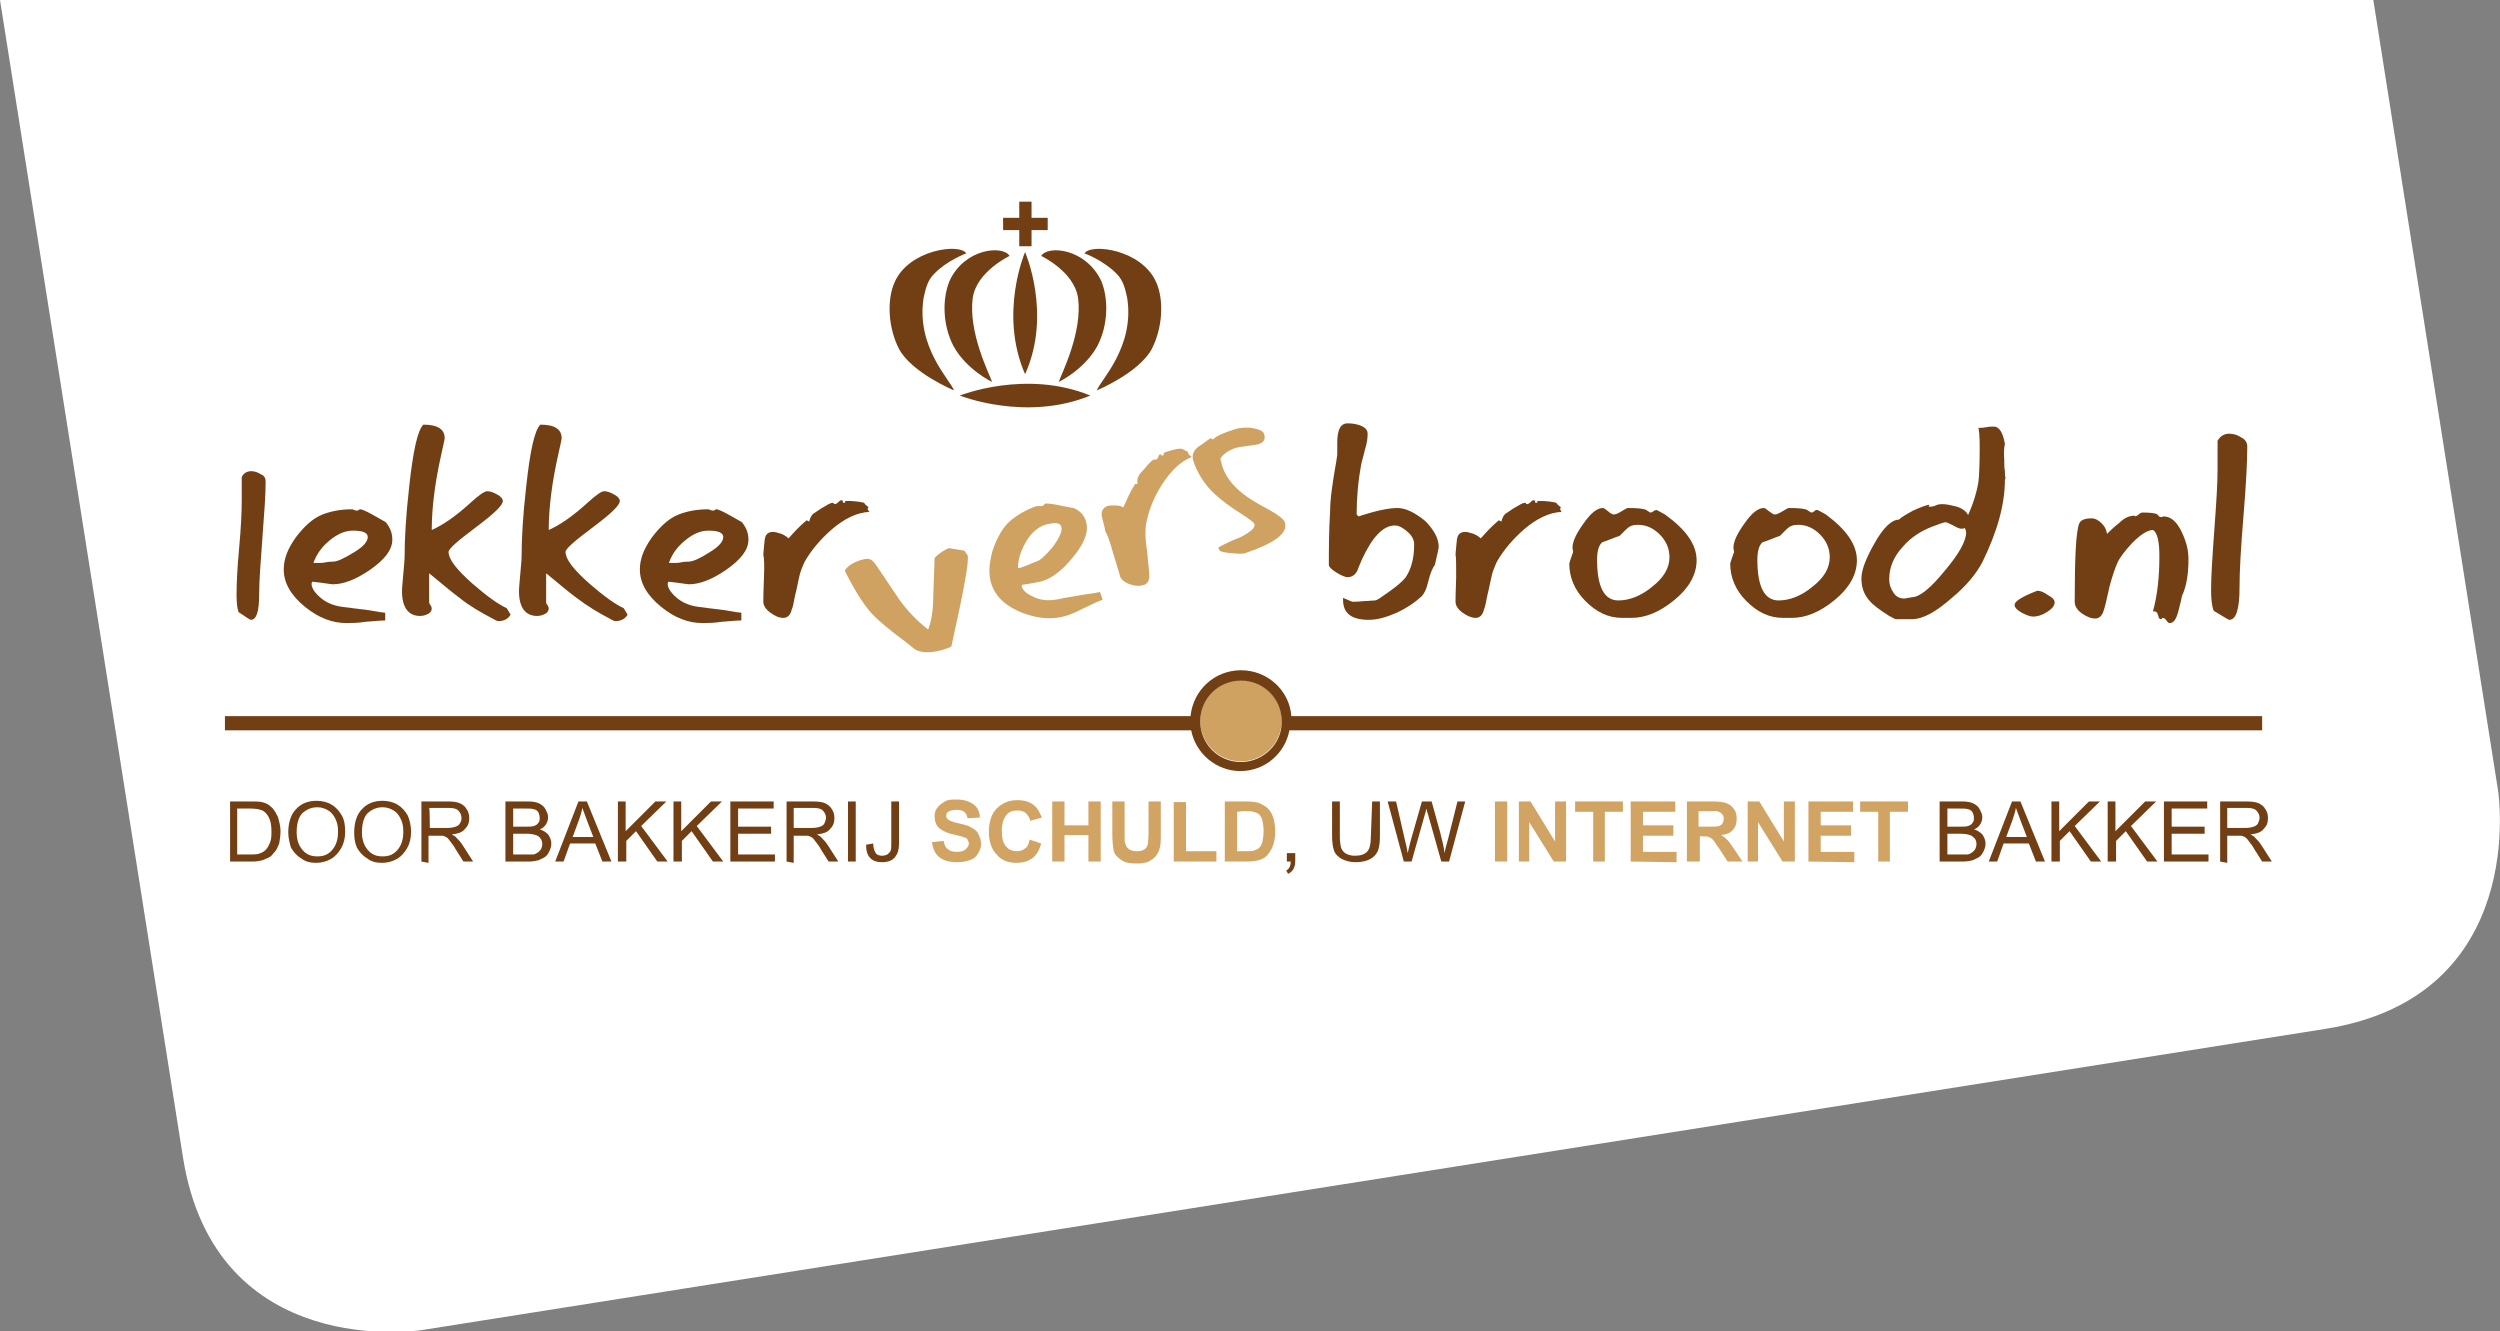 <?xml version="1.0" encoding="utf-8"?>
<!-- Generator: Adobe Illustrator 19.2.1, SVG Export Plug-In . SVG Version: 6.00 Build 0)  -->
<svg version="1.1" id="Laag_1" xmlns="http://www.w3.org/2000/svg" xmlns:xlink="http://www.w3.org/1999/xlink" x="0px" y="0px"
	 viewBox="0 0 386.8 206" style="enable-background:new 0 0 386.8 206;" xml:space="preserve">
<rect x="0" y="0" width="386.8" height="206" fill="#808080" stroke="none"/>
<style type="text/css">
	.st0{fill:#FFFFFF;}
	.st1{fill:#713F13;}
	.st2{fill:#CFA262;}
	.st3{fill:#D2A464;}
</style>
<path class="st0" d="M28.3,179c5,31.8,36.9,26.8,36.9,26.8l294.5-46.6c31.8-5,26.8-36.9,26.8-36.9L367.2,0H0L28.3,179z"/>
<g>
	<g>
		<path class="st1" d="M41.1,74.5c0,2-0.2,4.8-0.5,8.7s-0.5,6.8-0.5,8.7c0,2.7-0.4,4-1.3,4c-0.1,0-0.7-0.4-1.9-1.2
			c-0.2-0.6-0.3-1.5-0.3-2.6c0-1.7,0.1-4.1,0.4-7.3c0.3-3.3,0.4-5.7,0.4-7.3v-3.7c0.3-0.6,0.8-0.9,1.5-0.9c0.5,0,1,0.2,1.5,0.5
			C40.9,73.6,41.1,74,41.1,74.5z"/>
		<path class="st1" d="M60.7,83.5c0,1.6-1.2,3.1-3.5,4.7c-2.2,1.5-4.1,2.2-5.7,2.2c-0.3,0-1.3-0.2-3.2-0.4l0,0l-0.1,0.3
			c0,0.6,0.4,1.3,1.3,2.1s2,1.3,3.5,1.5c0.9,0.1,2.2,0.3,4,0.5c1.6,0.3,2.4,0.4,2.6,0.4V96c-0.7,0-1.7,0.1-3,0.2
			c-1.3,0.2-2.3,0.2-3,0.2c-2.2,0-4.3-0.8-6.4-2.5c-2.2-1.8-3.3-3.7-3.3-5.8c0-1.6,0.6-3.2,1.9-5c1.3-1.7,2.6-2.9,4.1-3.5
			c1.3-0.5,2.8-0.8,4.5-0.8c0.1,0,0.2,0,0.4,0.1c0.2,0.1,0.3,0.1,0.4,0.1c0.1,0,0.2,0,0.3-0.1s0.2-0.1,0.3-0.1
			c0.1,0,0.7,0.2,1.6,0.7c1.3,0.7,2.1,1.2,2.3,1.3C60.4,81.7,60.7,82.5,60.7,83.5z M56.9,83.1c0-0.7-0.8-1-2.3-1
			c-1.2,0-2.4,0.5-3.7,1.6c-1.2,1-2,2.2-2.4,3.4c0.3,0,0.5,0,0.8,0c0.3,0,0.7,0,1.1-0.1c0.5-0.1,0.9-0.1,1.1-0.1
			c0.7,0,1.7-0.5,3.2-1.4C56.2,84.6,56.9,83.8,56.9,83.1z"/>
		<path class="st1" d="M79,95.1c-0.4,0.7-1.1,1-1.9,1c-0.1,0-0.4-0.1-0.9-0.4c-1.7-0.9-3.5-1.9-5.1-3.2c-0.7-0.5-2.3-1.8-4.7-3.8
			v4.4c0,0.2,0,0.3,0.2,0.5c0.1,0.2,0.2,0.4,0.2,0.5c0,0.4-0.2,0.7-0.6,0.9s-0.8,0.3-1.2,0.3c-1.8,0-2.8-1.3-2.8-3.8
			c0-0.6,0.1-1.5,0.2-2.7s0.2-2.1,0.2-2.7c0-2.7,0.2-6.3,0.7-10.7c0.6-5.6,1.3-8.8,2.2-9.7c2.2,0,3.3,0.7,3.3,2.1
			c0,0.2-0.2,1-0.5,2.4c-1,4.4-1.5,8.4-1.5,11.8c1.8-0.8,3.8-2.2,6.1-4.3c1.3-1.2,2.1-1.7,2.5-1.7c0.4,0,1,0.2,1.5,0.5
			c0.6,0.3,0.9,0.7,0.9,1c0,0.7-1.4,2-4.2,4.1s-4.2,3.3-4.2,3.8c0,1.1,1.2,2.7,3.7,4.9c2.3,2,4,3.2,5.3,3.8L79,95.1z"/>
		<path class="st1" d="M97.1,95.1c-0.4,0.7-1.1,1-1.9,1c-0.1,0-0.4-0.1-0.9-0.4c-1.7-0.9-3.4-1.9-5.1-3.2c-0.7-0.5-2.3-1.8-4.7-3.8
			v4.4c0,0.2,0,0.3,0.2,0.5c0.1,0.2,0.2,0.4,0.2,0.5c0,0.4-0.2,0.7-0.6,0.9c-0.4,0.2-0.8,0.3-1.2,0.3c-1.8,0-2.8-1.3-2.8-3.8
			c0-0.6,0.1-1.5,0.2-2.7s0.2-2.1,0.2-2.7c0-2.7,0.2-6.3,0.7-10.7c0.6-5.6,1.3-8.8,2.2-9.7c2.2,0,3.3,0.7,3.3,2.1
			c0,0.2-0.2,1-0.5,2.4c-1,4.4-1.5,8.4-1.5,11.8c1.8-0.8,3.8-2.2,6.1-4.3c1.3-1.2,2.1-1.7,2.5-1.7c0.4,0,1,0.2,1.5,0.5
			c0.6,0.3,0.9,0.7,0.9,1c0,0.7-1.4,2-4.2,4.1c-2.8,2.1-4.2,3.3-4.2,3.8c0,1.1,1.2,2.7,3.7,4.9c2.3,2,4,3.2,5.3,3.8L97.1,95.1z"/>
		<path class="st1" d="M115.8,83.5c0,1.6-1.2,3.1-3.5,4.7c-2.2,1.5-4.1,2.2-5.7,2.2c-0.3,0-1.3-0.2-3.2-0.4l0,0l-0.1,0.3
			c0,0.6,0.4,1.3,1.3,2.1s2,1.3,3.5,1.5c0.9,0.1,2.2,0.3,4,0.5c1.6,0.3,2.4,0.4,2.6,0.4V96c-0.7,0-1.7,0.1-3,0.2
			c-1.3,0.2-2.3,0.2-3,0.2c-2.2,0-4.3-0.8-6.4-2.5c-2.2-1.8-3.3-3.7-3.3-5.8c0-1.6,0.6-3.2,1.9-5c1.3-1.7,2.6-2.9,4.1-3.5
			c1.3-0.5,2.8-0.8,4.5-0.8c0.1,0,0.2,0,0.4,0.1c0.2,0.1,0.3,0.1,0.4,0.1c0.1,0,0.2,0,0.3-0.1s0.2-0.1,0.3-0.1
			c0.1,0,0.7,0.2,1.6,0.7c1.3,0.7,2.1,1.2,2.3,1.3C115.5,81.7,115.8,82.5,115.8,83.5z M111.9,83.1c0-0.7-0.8-1-2.3-1
			c-1.2,0-2.4,0.5-3.7,1.6s-2,2.2-2.4,3.4c0.3,0,0.5,0,0.8,0c0.3,0,0.7,0,1.1-0.1c0.5-0.1,0.9-0.1,1.1-0.1c0.7,0,1.8-0.5,3.2-1.4
			C111.2,84.6,111.9,83.8,111.9,83.1z"/>
		<path class="st1" d="M134.5,79.2c-1.9,0.1-3.8,1-5.8,2.7c-1.7,1.5-3.1,3.1-4.2,5c-0.3,0.7-0.7,1.5-0.9,2.6
			c-0.3,1.5-0.5,2.3-0.6,2.7c-0.2,1-0.3,1.7-0.5,2.1c-0.2,0.9-0.7,1.3-1.3,1.3c-0.7,0-1.3-0.3-2-0.8c-0.7-0.5-1.1-1.1-1.1-1.7
			c0-0.2,0-1.4,0.1-3.8c0.1-1.9,0-3.1-0.1-3.5c0-0.3,0.1-1,0.2-2.2c0.1-0.9,0.5-1.3,1.3-1.3c0.3,0,0.7,0.1,1.3,0.3
			c0.5,0.2,0.9,0.5,1.1,0.7c0.8-0.9,1.7-1.9,2.8-2.8l0.4,0.2c0.1-0.5,0.3-0.9,0.6-1.2c0,0,0.5-0.3,1.2-0.8c1-0.6,1.5-0.9,1.8-0.9
			c0.1,0,0.2,0,0.2,0.1c0,0.1,0.1,0.1,0.2,0.1s0.3-0.1,0.5-0.3c0.2-0.2,0.3-0.3,0.5-0.3c0.1,0,0.2,0,0.2,0.2s0.1,0.2,0.2,0.2
			l0.2-0.1l-0.1-0.1l0.2-0.1c1.5,0,2.5,0.2,2.8,0.3c0.1,0.2,0.3,0.4,0.7,0.7C134.1,78.7,134.3,78.9,134.5,79.2z"/>
		<path class="st1" d="M222.6,84.6c0,0.2-0.2,1.1-0.6,2.8c-0.3,0.4-0.7,1.2-1,2.5s-0.7,2.1-1.2,2.5c-1,0.9-2.2,1.7-3.7,2.4
			c-1.6,0.7-3,1.1-4.3,1.1c-2.7,0-4-1-4-3.1v-0.3c0.9,0.4,1.4,0.6,1.5,0.6c0.4,0,0.9,0,1.7-0.1c0.7,0,1.3-0.1,1.7-0.1
			c0.2,0,0.4-0.1,0.7-0.3c2.1-1.4,3.5-2.5,4.1-3.3c0.8-1.2,1.3-2.8,1.3-5.1c0-0.6-0.3-1.3-1-1.9c-0.7-0.6-1.3-1-2-1
			c-1.8,0-3.5,1.8-5.1,5.3c-0.2,0.4-0.4,1-0.7,1.7c-0.3,0.6-0.8,1-1.5,1c-0.3,0-0.9-0.2-1.7-0.7c-0.8-0.5-1.2-0.9-1.2-1.2
			c0-2.3,0-5.1,0.2-8.4c0-1.9,0.4-4.5,1-7.9c0-0.3,0.1-0.5,0.1-0.8c0-0.2,0-0.5,0-0.9s0-0.7,0-0.9c0-2,0.5-3,1.6-3
			c0.7,0,1.3,0.1,1.9,0.3c0.8,0.3,1.2,0.7,1.2,1.3c0,0.7-0.1,1.5-0.4,2.4c-0.3,1.3-0.6,2.2-0.6,2.4c-0.5,2.7-0.7,5.3-0.7,7.7
			l0.3,0.3c2.7-0.9,4.7-1.3,6-1.3s2.7,0.7,4.3,2C221.8,81.9,222.6,83.3,222.6,84.6z"/>
		<path class="st1" d="M241.6,79.2c-1.9,0.1-3.8,1-5.8,2.7c-1.7,1.5-3.1,3.1-4.2,5c-0.3,0.7-0.7,1.5-0.9,2.6
			c-0.3,1.5-0.5,2.3-0.6,2.7c-0.2,1-0.3,1.7-0.5,2.1c-0.2,0.9-0.7,1.3-1.3,1.3s-1.3-0.3-2-0.8s-1.1-1.1-1.1-1.7c0-0.2,0-1.4,0.1-3.8
			c0-1.9,0-3.1-0.1-3.5c0-0.3,0.1-1,0.2-2.2c0.1-0.9,0.5-1.3,1.3-1.3c0.3,0,0.7,0.1,1.3,0.3c0.5,0.2,0.9,0.5,1.1,0.7
			c0.8-0.9,1.7-1.9,2.8-2.8l0.4,0.2c0.1-0.5,0.3-0.9,0.6-1.2c0,0,0.5-0.3,1.2-0.8c1-0.6,1.5-0.9,1.8-0.9c0.1,0,0.2,0,0.2,0.1
			c0,0.1,0.1,0.1,0.2,0.1c0.1,0,0.3-0.1,0.5-0.3c0.2-0.2,0.3-0.3,0.5-0.3c0.1,0,0.2,0,0.2,0.2s0.1,0.2,0.2,0.2l0.2-0.1l-0.1-0.1
			l0.2-0.1c1.5,0,2.5,0.2,2.8,0.3c0.1,0.2,0.3,0.4,0.7,0.7C241.3,78.7,241.4,78.9,241.6,79.2z"/>
		<path class="st1" d="M262.5,86.7c0,2.2-1.2,4.3-3.4,6.1c-2.3,1.9-4.5,2.8-6.7,2.8H251c-2.2,0-4-0.9-5.7-2.6
			c-1.7-1.7-2.5-3.7-2.5-5.8c0-0.1,0.2-0.7,0.6-1.8c-0.1-0.4-0.1-0.6-0.1-0.7c0-0.9,0.6-2.2,1.7-3.7c1.1-1.6,2.1-2.4,3-2.4
			c0.2,0,0.4,0.2,0.8,0.5c0.3,0.3,0.7,0.5,0.9,0.5c0.3,0,0.7-0.2,1.2-0.5c0.5-0.3,0.8-0.5,1-0.5c1.5,0,2.4,0.1,2.8,0.3l0.6,0.4
			c0.1,0,0.3,0,0.5-0.2c0.2-0.1,0.3-0.2,0.5-0.2c0.2,0.1,0.6,0.3,1.3,0.7C260.8,81.9,262.5,84.2,262.5,86.7z M258.3,86.2
			c0-1.3-0.5-2.5-1.5-3.5c-1-1-2.1-1.5-3.4-1.5c-0.8,0-1.3,0.2-1.8,0.7l-1,1c-0.9,0.3-1.8,0.7-2.7,1c-0.5,0.4-0.8,1.3-0.8,2.7
			c0,4.2,1.1,6.3,3.3,6.3c1.7,0,3.5-0.7,5.2-2.1C257.4,89.4,258.3,87.9,258.3,86.2z"/>
		<path class="st1" d="M287.3,86.7c0,2.2-1.2,4.3-3.4,6.1c-2.3,1.9-4.5,2.8-6.7,2.8h-1.3c-2.2,0-4-0.9-5.7-2.6s-2.5-3.7-2.5-5.8
			c0-0.1,0.2-0.7,0.6-1.8c-0.1-0.4-0.1-0.6-0.1-0.7c0-0.9,0.6-2.2,1.7-3.7c1.1-1.6,2.1-2.4,3-2.4c0.2,0,0.4,0.2,0.8,0.5
			s0.7,0.5,0.9,0.5c0.3,0,0.7-0.2,1.2-0.5c0.5-0.3,0.8-0.5,1-0.5c1.5,0,2.4,0.1,2.8,0.3l0.6,0.4c0.1,0,0.3,0,0.5-0.2
			s0.3-0.2,0.5-0.2c0.2,0.1,0.6,0.3,1.3,0.7C285.6,81.9,287.3,84.2,287.3,86.7z M283.1,86.2c0-1.3-0.5-2.5-1.5-3.5
			c-1-1-2.1-1.5-3.4-1.5c-0.8,0-1.3,0.2-1.8,0.7l-1,1c-0.9,0.3-1.7,0.7-2.7,1c-0.5,0.4-0.8,1.3-0.8,2.7c0,4.2,1.1,6.3,3.3,6.3
			c1.7,0,3.5-0.7,5.2-2.1C282.2,89.4,283.1,87.9,283.1,86.2z"/>
		<path class="st1" d="M310.2,74.2c0,3.9-1.2,8.1-3.5,12.8c-0.9,1.7-2.4,3.6-4.7,5.5c-2.5,2.2-4.5,3.3-6.2,3.3h-2.5
			c-0.1,0-0.4-0.2-1-0.5c-1.6-1-2.6-1.8-3-2.3c-0.9-1-1.3-2.1-1.3-3.5c0-1.3,0.7-3.1,2-5.4c1.4-2.5,2.7-3.7,3.8-3.7
			c0.4-0.4,1.1-0.8,2.2-1.4c1.1-0.5,1.9-0.8,2.4-0.9l0.1,0.1l-0.1,0.2l0.1,0c0.2,0,0.6,0,1-0.2s0.8-0.2,1-0.2c0.7,0,1.5,0.2,2.3,0.4
			c0.9,0.3,1.5,0.8,1.7,1.3c0.9-2,1.4-3.8,1.6-5.1c0.1-0.8,0.2-2.6,0.2-5.4c0-1.7-0.1-2.7-0.2-3c0.3,0,0.7,0,1.2-0.1
			c0.5-0.1,0.9-0.1,1.2-0.1c0.8,0,1.4,0.9,1.7,2.7c-0.1,0.3-0.2,1.2-0.1,2.5c0,0.7,0,1.2,0.1,1.7c0,0.5,0,0.8,0.1,1
			C310.2,74.3,310.2,74.3,310.2,74.2z M304.2,82.4c0-0.1,0-0.3-0.2-0.7c-0.2,0.1-0.4,0.1-0.6,0.1c-0.2,0-0.7-0.2-1.2-0.5
			c-0.6-0.3-1-0.5-1.2-0.5c-0.2,0-0.8,0.2-2.1,0.7c-1.8,0.7-3.3,1.7-4.5,3.1c-1.4,1.5-2.1,3.2-2.1,5c0,0.8,0.2,1.4,0.6,2
			c0.4,0.7,1,1,1.7,1c0.1,0,0.3,0,0.6-0.1c0.3,0,0.5-0.1,0.6-0.1c1.2,0,2.9-1.4,5.1-4.1C303.1,85.7,304.2,83.7,304.2,82.4z"/>
		<path class="st1" d="M317.9,93.2c0,0.5-0.4,1-1.2,1.5c-0.8,0.5-1.5,0.7-2.1,0.7c-0.5,0-1-0.2-1.8-0.6c-0.7-0.4-1.1-0.8-1.1-1.2
			c0-0.6,1.2-1.3,3.5-2.2c0.5,0,1,0.2,1.7,0.7C317.5,92.4,317.9,92.8,317.9,93.2z"/>
		<path class="st1" d="M338.6,86.5c0,2.3-0.3,4.2-1,5.7c-0.1,0.5-0.3,1.4-0.6,2.5c-0.3,1.1-0.7,1.7-1.3,1.7c-0.2,0-0.3-0.1-0.5-0.4
			c-0.2-0.2-0.3-0.4-0.5-0.4c-0.1,0-0.2,0-0.2,0.1c0,0-0.1,0.1-0.2,0.1c-0.2,0-0.3-0.2-0.4-0.6c-0.1-0.4-0.3-0.6-0.5-0.6
			c-0.1,0-0.2,0-0.3,0c0.7-2.5,1-5.4,1-8.5c0-2.3-0.3-3.7-1-4.1c-0.8,0-1.9,0.7-3.2,2c-1.1,1.2-1.9,2.2-2.3,3.1
			c-0.4,0.9-0.8,2.1-1.2,3.6c-0.5,2.3-0.8,3.5-0.9,3.7c-0.2,0.8-0.7,1.3-1.3,1.3c-0.7,0-1.4-0.3-2.1-0.8c-0.7-0.5-1.1-1.1-1.1-1.8
			c0-6.9,0.2-10.9,0.7-12.1c0.2-0.5,0.8-0.8,1.9-0.8c0.6,0,1.1,0.3,1.6,0.8c0.5,0.5,0.7,1,0.8,1.6c0.4-0.4,1-1,1.9-1.7
			c0.8-0.8,1.6-1.1,2.2-1.1l0.2,0v0l0.1,0.1c0.1,0,0.3-0.2,0.5-0.3c0.2-0.2,0.4-0.3,0.6-0.3c1.2,0,2,0.1,2.3,0.3
			c0.2,0.3,0.4,0.4,0.5,0.4c0.1,0,0.2,0,0.2,0h0l0.2-0.1c1.2,0,2.1,0.8,2.9,2.5C338.3,83.9,338.6,85.2,338.6,86.5z"/>
		<path class="st1" d="M347.7,69.1c0,2.4-0.2,6-0.6,10.9c-0.4,4.8-0.6,8.4-0.6,10.9c0,3.3-0.5,5-1.6,5c-0.1,0-0.9-0.5-2.4-1.4
			c-0.3-0.8-0.4-1.8-0.4-3.3c0-2,0.2-5.1,0.5-9.2c0.3-4.1,0.5-7.1,0.5-9.2v-4.6c0.4-0.7,1-1.1,1.8-1.1c0.7,0,1.3,0.2,1.9,0.6
			C347.4,68,347.7,68.5,347.7,69.1z"/>
	</g>
	<circle class="st2" cx="192" cy="111.5" r="6.3"/>
	<g>
		<path class="st1" d="M35.6,133.3V124h3.2c0.7,0,1.3,0,1.7,0.1c0.5,0.1,1,0.3,1.4,0.7c0.5,0.4,0.8,1,1.1,1.6
			c0.2,0.7,0.4,1.4,0.4,2.2c0,0.7-0.1,1.3-0.2,1.9c-0.2,0.5-0.4,1-0.7,1.3c-0.3,0.3-0.5,0.7-0.8,0.8c-0.3,0.2-0.7,0.3-1.1,0.5
			c-0.4,0.1-0.9,0.2-1.5,0.2L35.6,133.3L35.6,133.3z M36.8,132.2h2c0.6,0,1.1,0,1.5-0.2c0.3-0.1,0.6-0.3,0.8-0.5
			c0.3-0.3,0.5-0.7,0.7-1.2c0.2-0.5,0.2-1.1,0.2-1.8c0-1-0.2-1.7-0.5-2.2c-0.3-0.5-0.7-0.9-1.2-1c-0.3-0.1-0.8-0.2-1.6-0.2h-2V132.2
			z"/>
		<path class="st1" d="M44.6,128.8c0-1.5,0.4-2.8,1.2-3.6c0.8-0.9,1.9-1.3,3.2-1.3c0.8,0,1.7,0.2,2.3,0.6c0.7,0.4,1.2,1,1.6,1.7
			s0.5,1.6,0.5,2.5c0,1-0.2,1.8-0.6,2.5s-0.9,1.3-1.6,1.7s-1.5,0.6-2.3,0.6c-0.9,0-1.7-0.2-2.3-0.7c-0.7-0.4-1.2-1-1.6-1.7
			C44.8,130.4,44.6,129.6,44.6,128.8z M45.9,128.8c0,1.1,0.3,2,0.9,2.7c0.6,0.7,1.3,1,2.3,1s1.7-0.3,2.3-1s0.9-1.6,0.9-2.8
			c0-0.8-0.1-1.4-0.4-2c-0.3-0.6-0.6-1-1.1-1.3c-0.5-0.3-1-0.5-1.7-0.5c-0.9,0-1.6,0.3-2.3,0.9C46.2,126.4,45.9,127.4,45.9,128.8z"
			/>
		<path class="st1" d="M54.8,128.8c0-1.5,0.4-2.8,1.2-3.6c0.8-0.9,1.9-1.3,3.2-1.3c0.8,0,1.7,0.2,2.3,0.6c0.7,0.4,1.2,1,1.6,1.7
			c0.3,0.7,0.5,1.6,0.5,2.5c0,1-0.2,1.8-0.6,2.5s-0.9,1.3-1.6,1.7c-0.7,0.4-1.5,0.6-2.3,0.6c-0.9,0-1.7-0.2-2.3-0.7
			c-0.7-0.4-1.2-1-1.6-1.7C54.9,130.4,54.8,129.6,54.8,128.8z M56,128.8c0,1.1,0.3,2,0.9,2.7c0.6,0.7,1.3,1,2.3,1s1.7-0.3,2.3-1
			s0.9-1.6,0.9-2.8c0-0.8-0.1-1.4-0.4-2c-0.3-0.6-0.6-1-1.1-1.3c-0.5-0.3-1-0.5-1.7-0.5c-0.9,0-1.6,0.3-2.3,0.9
			C56.3,126.4,56,127.4,56,128.8z"/>
		<path class="st1" d="M65.2,133.3V124h4.1c0.8,0,1.5,0.1,1.9,0.3c0.4,0.2,0.8,0.5,1,0.9c0.3,0.4,0.4,0.9,0.4,1.4
			c0,0.7-0.2,1.2-0.7,1.7c-0.4,0.5-1.1,0.7-2,0.8c0.3,0.2,0.6,0.3,0.7,0.5c0.3,0.3,0.7,0.7,1,1.2l1.6,2.5h-1.5l-1.2-1.9
			c-0.3-0.6-0.7-1-0.9-1.3c-0.2-0.3-0.4-0.5-0.6-0.6c-0.2-0.1-0.4-0.2-0.6-0.2c-0.2,0-0.4,0-0.7,0h-1.4v4.2L65.2,133.3L65.2,133.3z
			 M66.5,128.1h2.7c0.6,0,1-0.1,1.3-0.2c0.3-0.1,0.6-0.3,0.7-0.6c0.2-0.3,0.2-0.5,0.2-0.8c0-0.4-0.2-0.8-0.5-1.1s-0.8-0.4-1.5-0.4
			h-3C66.5,125,66.5,128.1,66.5,128.1z"/>
		<path class="st1" d="M78.2,133.3V124h3.5c0.7,0,1.3,0.1,1.7,0.3c0.4,0.2,0.8,0.5,1,0.9c0.2,0.4,0.4,0.8,0.4,1.2
			c0,0.4-0.1,0.8-0.3,1.1c-0.2,0.3-0.5,0.7-1,0.8c0.6,0.2,1,0.5,1.3,0.8c0.3,0.4,0.5,0.9,0.5,1.4c0,0.4-0.1,0.8-0.3,1.2
			c-0.2,0.4-0.4,0.7-0.7,0.9c-0.3,0.2-0.6,0.3-1,0.5c-0.4,0.1-0.9,0.2-1.5,0.2L78.2,133.3L78.2,133.3z M79.4,127.9h2
			c0.5,0,0.9,0,1.2-0.1c0.3-0.1,0.5-0.2,0.7-0.5c0.2-0.2,0.2-0.5,0.2-0.8c0-0.3-0.1-0.6-0.2-0.8s-0.3-0.4-0.7-0.5
			c-0.3-0.1-0.7-0.1-1.4-0.1h-1.8V127.9z M79.4,132.2h2.3c0.4,0,0.7,0,0.8,0c0.3,0,0.5-0.2,0.7-0.3c0.2-0.1,0.3-0.3,0.5-0.5
			c0.1-0.2,0.2-0.5,0.2-0.8c0-0.3-0.1-0.7-0.3-0.9c-0.2-0.3-0.4-0.4-0.7-0.5c-0.3-0.1-0.8-0.2-1.3-0.2h-2.2V132.2z"/>
		<path class="st1" d="M85.9,133.3l3.6-9.3h1.3l3.8,9.3h-1.4l-1.1-2.8h-3.9l-1,2.8H85.9z M88.6,129.5h3.2l-1-2.6
			c-0.3-0.8-0.5-1.4-0.7-1.9c-0.1,0.6-0.3,1.2-0.5,1.8L88.6,129.5z"/>
		<path class="st1" d="M95.6,133.3V124h1.2v4.6l4.6-4.6h1.7l-3.9,3.8l4.1,5.5h-1.6l-3.3-4.7l-1.5,1.5v3.2H95.6z"/>
		<path class="st1" d="M104.2,133.3V124h1.2v4.6l4.6-4.6h1.7l-3.9,3.8l4.1,5.5h-1.6l-3.3-4.7l-1.5,1.5v3.2H104.2z"/>
		<path class="st1" d="M113,133.3V124h6.7v1.1h-5.5v2.8h5.1v1.1h-5.1v3.2h5.7v1.1H113z"/>
		<path class="st1" d="M121.7,133.3V124h4.1c0.8,0,1.5,0.1,1.9,0.3c0.4,0.2,0.8,0.5,1,0.9c0.3,0.4,0.4,0.9,0.4,1.4
			c0,0.7-0.2,1.2-0.7,1.7c-0.4,0.5-1.1,0.7-2,0.8c0.3,0.2,0.6,0.3,0.7,0.5c0.3,0.3,0.7,0.7,1,1.2l1.6,2.5h-1.5l-1.2-1.9
			c-0.3-0.6-0.7-1-0.9-1.3c-0.2-0.3-0.4-0.5-0.6-0.6c-0.2-0.1-0.4-0.2-0.6-0.2c-0.2,0-0.4,0-0.7,0h-1.4v4.2L121.7,133.3L121.7,133.3
			z M122.9,128.1h2.7c0.6,0,1-0.1,1.3-0.2c0.3-0.1,0.6-0.3,0.7-0.6s0.2-0.5,0.2-0.8c0-0.4-0.2-0.8-0.5-1.1c-0.3-0.3-0.8-0.4-1.5-0.4
			h-3V128.1z"/>
		<path class="st1" d="M131.2,133.3V124h1.2v9.3H131.2z"/>
		<path class="st1" d="M134,130.7l1.1-0.2c0,0.7,0.2,1.2,0.4,1.5c0.2,0.3,0.6,0.4,1,0.4c0.3,0,0.6-0.1,0.8-0.2
			c0.2-0.2,0.4-0.3,0.5-0.6c0.1-0.2,0.1-0.6,0.1-1.2V124h1.2v6.3c0,0.8-0.1,1.4-0.3,1.8c-0.2,0.4-0.5,0.8-0.9,1
			c-0.4,0.2-0.9,0.3-1.4,0.3c-0.8,0-1.5-0.2-1.9-0.7C134.2,132.3,134,131.6,134,130.7z"/>
		<path class="st3" d="M144.2,130.3l1.8-0.2c0.1,0.6,0.3,1.1,0.7,1.3c0.3,0.3,0.8,0.4,1.3,0.4c0.6,0,1.1-0.1,1.4-0.4
			c0.3-0.3,0.5-0.5,0.5-0.9c0-0.2-0.1-0.4-0.2-0.6c-0.1-0.2-0.3-0.3-0.7-0.4c-0.2-0.1-0.7-0.2-1.5-0.4c-1-0.2-1.7-0.6-2.1-0.9
			c-0.6-0.5-0.8-1.2-0.8-1.9c0-0.5,0.1-0.9,0.4-1.3c0.3-0.4,0.7-0.7,1.2-1s1.1-0.3,1.8-0.3c1.2,0,2,0.3,2.7,0.8
			c0.6,0.5,0.9,1.2,0.9,2l-1.9,0.1c-0.1-0.5-0.3-0.8-0.5-1c-0.3-0.2-0.7-0.3-1.2-0.3s-1,0.1-1.3,0.3c-0.2,0.2-0.3,0.3-0.3,0.6
			s0.1,0.4,0.3,0.6c0.2,0.2,0.8,0.4,1.7,0.6c0.9,0.2,1.6,0.4,2,0.7c0.4,0.2,0.8,0.5,1,1c0.2,0.4,0.4,0.9,0.4,1.5
			c0,0.5-0.2,1-0.5,1.5c-0.3,0.5-0.7,0.8-1.3,1s-1.2,0.3-2,0.3c-1.2,0-2.1-0.3-2.7-0.8C144.7,132.1,144.3,131.3,144.2,130.3z"/>
		<path class="st3" d="M159.3,129.9l1.8,0.6c-0.3,1-0.7,1.8-1.4,2.3c-0.7,0.5-1.5,0.7-2.5,0.7c-1.2,0-2.3-0.4-3-1.3
			c-0.8-0.8-1.2-2-1.2-3.5c0-1.5,0.4-2.8,1.2-3.6s1.8-1.3,3.2-1.3c1.2,0,2.1,0.3,2.8,1c0.4,0.4,0.7,1,1,1.7l-1.8,0.5
			c-0.1-0.5-0.3-0.8-0.7-1.2c-0.3-0.3-0.8-0.4-1.3-0.4c-0.7,0-1.3,0.2-1.7,0.7c-0.4,0.5-0.7,1.3-0.7,2.4c0,1.2,0.2,2,0.7,2.5
			c0.4,0.5,1,0.7,1.7,0.7c0.5,0,0.9-0.2,1.3-0.5C158.9,131.1,159.2,130.6,159.3,129.9z"/>
		<path class="st3" d="M162.8,133.3V124h1.9v3.7h3.7V124h1.9v9.3h-1.9v-4.1h-3.7v4.1H162.8z"/>
		<path class="st3" d="M172.1,124h1.9v5c0,0.8,0,1.3,0.1,1.5c0.1,0.4,0.3,0.7,0.6,0.9s0.7,0.3,1.2,0.3c0.5,0,0.9-0.1,1.2-0.3
			s0.4-0.5,0.5-0.8c0-0.3,0.1-0.8,0.1-1.6V124h1.9v4.9c0,1.1,0,1.9-0.2,2.4c-0.1,0.5-0.3,0.8-0.6,1.2c-0.3,0.3-0.7,0.6-1.1,0.8
			c-0.5,0.2-1,0.3-1.8,0.3c-0.9,0-1.6-0.1-2-0.3s-0.8-0.5-1.1-0.8c-0.3-0.3-0.5-0.7-0.5-1c-0.1-0.5-0.2-1.3-0.2-2.3L172.1,124
			L172.1,124z"/>
		<path class="st3" d="M181.6,133.3v-9.2h1.9v7.6h4.7v1.6H181.6z"/>
		<path class="st3" d="M189.5,124h3.4c0.8,0,1.4,0.1,1.8,0.2c0.5,0.2,1,0.5,1.4,0.8c0.4,0.4,0.7,0.9,0.9,1.5
			c0.2,0.6,0.3,1.3,0.3,2.2c0,0.8-0.1,1.4-0.3,2c-0.2,0.7-0.6,1.2-1,1.7c-0.3,0.3-0.8,0.6-1.3,0.7c-0.4,0.1-1,0.2-1.7,0.2h-3.5
			L189.5,124L189.5,124z M191.4,125.6v6.1h1.4c0.5,0,0.9,0,1.2-0.1c0.3-0.1,0.6-0.2,0.8-0.4s0.4-0.5,0.5-0.9c0.1-0.4,0.2-1,0.2-1.7
			c0-0.7-0.1-1.3-0.2-1.7c-0.1-0.4-0.3-0.7-0.5-0.9c-0.2-0.2-0.5-0.3-0.9-0.4c-0.3-0.1-0.8-0.1-1.5-0.1L191.4,125.6L191.4,125.6z"/>
		<path class="st1" d="M199.1,133.3V132h1.3v1.3c0,0.5-0.1,0.8-0.3,1.2c-0.2,0.3-0.4,0.5-0.8,0.7l-0.3-0.5c0.2-0.1,0.4-0.3,0.5-0.5
			c0.1-0.2,0.2-0.5,0.2-0.9H199.1z"/>
		<path class="st1" d="M212.3,124h1.2v5.4c0,0.9-0.1,1.7-0.3,2.2c-0.2,0.5-0.6,1-1.2,1.3c-0.5,0.3-1.3,0.5-2.2,0.5
			c-0.9,0-1.6-0.2-2.2-0.5c-0.5-0.3-1-0.7-1.2-1.3c-0.2-0.6-0.3-1.3-0.3-2.3V124h1.2v5.4c0,0.8,0.1,1.4,0.2,1.8
			c0.2,0.4,0.4,0.7,0.8,0.9c0.4,0.2,0.8,0.3,1.3,0.3c0.9,0,1.5-0.2,1.9-0.6c0.4-0.4,0.6-1.2,0.6-2.4L212.3,124L212.3,124z"/>
		<path class="st1" d="M217.2,133.3l-2.5-9.3h1.3l1.4,6.1c0.2,0.7,0.3,1.3,0.4,1.9c0.2-1,0.4-1.6,0.4-1.7l1.8-6.3h1.5l1.3,4.7
			c0.3,1.2,0.6,2.3,0.7,3.3c0.1-0.6,0.3-1.3,0.5-2l1.5-6h1.2l-2.5,9.3H223l-2-7.1c-0.2-0.6-0.3-1-0.3-1.1c-0.1,0.4-0.2,0.8-0.3,1.1
			l-2,7.1L217.2,133.3L217.2,133.3z"/>
		<path class="st3" d="M231.3,133.3V124h1.9v9.3H231.3z"/>
		<path class="st3" d="M235,133.3V124h1.8l3.8,6.2V124h1.7v9.3h-1.9l-3.8-6.1v6.1H235z"/>
		<path class="st3" d="M246.5,133.3v-7.7h-2.8V124h7.4v1.6h-2.8v7.7H246.5z"/>
		<path class="st3" d="M252.3,133.3V124h6.9v1.6h-5v2.1h4.7v1.6h-4.7v2.5h5.2v1.6L252.3,133.3L252.3,133.3z"/>
		<path class="st3" d="M261,133.3V124h4c1,0,1.7,0.1,2.2,0.3c0.5,0.2,0.8,0.5,1.1,0.9c0.3,0.4,0.4,0.9,0.4,1.5
			c0,0.7-0.2,1.3-0.6,1.7c-0.4,0.5-1,0.7-1.8,0.8c0.4,0.2,0.7,0.5,1,0.8c0.3,0.3,0.6,0.8,1.1,1.5l1.2,1.8h-2.3l-1.3-2
			c-0.5-0.7-0.8-1.2-1-1.4c-0.2-0.2-0.4-0.3-0.6-0.4c-0.2-0.1-0.5-0.1-1-0.1h-0.4v3.9L261,133.3L261,133.3z M262.9,127.9h1.4
			c0.9,0,1.5,0,1.7-0.1c0.2-0.1,0.4-0.2,0.5-0.4c0.1-0.2,0.2-0.4,0.2-0.7c0-0.3-0.1-0.6-0.3-0.8c-0.2-0.2-0.4-0.3-0.7-0.4
			c-0.2,0-0.6,0-1.4,0h-1.5V127.9L262.9,127.9z"/>
		<path class="st3" d="M270.4,133.3V124h1.8l3.8,6.2V124h1.7v9.3h-1.9l-3.8-6.1v6.1H270.4z"/>
		<path class="st3" d="M279.8,133.3V124h6.9v1.6h-5v2.1h4.7v1.6h-4.7v2.5h5.2v1.6L279.8,133.3L279.8,133.3z"/>
		<path class="st3" d="M290.6,133.3v-7.7h-2.8V124h7.4v1.6h-2.8v7.7H290.6z"/>
		<path class="st1" d="M300.1,133.3V124h3.5c0.7,0,1.3,0.1,1.7,0.3c0.4,0.2,0.8,0.5,1,0.9c0.2,0.4,0.4,0.8,0.4,1.2
			c0,0.4-0.1,0.8-0.3,1.1c-0.2,0.3-0.5,0.7-1,0.8c0.6,0.2,1,0.5,1.3,0.8c0.3,0.4,0.5,0.9,0.5,1.4c0,0.4-0.1,0.8-0.3,1.2
			c-0.2,0.4-0.4,0.7-0.7,0.9c-0.3,0.2-0.6,0.3-1,0.5c-0.4,0.1-0.9,0.2-1.5,0.2L300.1,133.3L300.1,133.3z M301.3,127.9h2
			c0.5,0,0.9,0,1.2-0.1c0.3-0.1,0.5-0.2,0.7-0.5c0.2-0.2,0.2-0.5,0.2-0.8c0-0.3-0.1-0.6-0.2-0.8s-0.3-0.4-0.7-0.5
			c-0.3-0.1-0.7-0.1-1.4-0.1h-1.8L301.3,127.9L301.3,127.9z M301.3,132.2h2.3c0.4,0,0.7,0,0.8,0c0.3,0,0.5-0.2,0.7-0.3
			c0.2-0.1,0.3-0.3,0.5-0.5c0.1-0.2,0.2-0.5,0.2-0.8c0-0.3-0.1-0.7-0.3-0.9s-0.4-0.4-0.7-0.5s-0.8-0.2-1.3-0.2h-2.2L301.3,132.2
			L301.3,132.2z"/>
		<path class="st1" d="M307.7,133.3l3.6-9.3h1.3l3.8,9.3H315l-1.1-2.8h-3.9l-1,2.8H307.7z M310.4,129.5h3.2l-1-2.6
			c-0.3-0.8-0.5-1.4-0.7-1.9c-0.1,0.6-0.3,1.2-0.5,1.8L310.4,129.5z"/>
		<path class="st1" d="M317.4,133.3V124h1.2v4.6l4.6-4.6h1.7l-3.9,3.8l4.1,5.5h-1.6l-3.3-4.7l-1.5,1.5v3.2H317.4z"/>
		<path class="st1" d="M326.1,133.3V124h1.2v4.6l4.6-4.6h1.7l-3.9,3.8l4.1,5.5h-1.6l-3.3-4.7l-1.5,1.5v3.2H326.1z"/>
		<path class="st1" d="M334.8,133.3V124h6.7v1.1h-5.5v2.8h5.1v1.1h-5.1v3.2h5.7v1.1H334.8z"/>
		<path class="st1" d="M343.5,133.3V124h4.1c0.8,0,1.5,0.1,1.9,0.3c0.4,0.2,0.8,0.5,1,0.9c0.3,0.4,0.4,0.9,0.4,1.4
			c0,0.7-0.2,1.2-0.7,1.7c-0.4,0.5-1.1,0.7-2,0.8c0.3,0.2,0.6,0.3,0.7,0.5c0.3,0.3,0.7,0.7,1,1.2l1.6,2.5h-1.5l-1.2-1.9
			c-0.3-0.6-0.7-1-0.9-1.3c-0.2-0.3-0.4-0.5-0.6-0.6c-0.2-0.1-0.4-0.2-0.6-0.2c-0.2,0-0.4,0-0.7,0h-1.4v4.2L343.5,133.3L343.5,133.3
			z M344.7,128.1h2.7c0.6,0,1-0.1,1.3-0.2c0.3-0.1,0.6-0.3,0.7-0.6s0.2-0.5,0.2-0.8c0-0.4-0.2-0.8-0.5-1.1c-0.3-0.3-0.8-0.4-1.5-0.4
			h-3V128.1z"/>
	</g>
	<g>
		<path class="st1" d="M156.2,39.6c0,0-5.1,2.4-5.7,6.5c-0.7,5.3,2.5,11.6,3,13c0,0-4-1.9-6-5.6c-1.7-3.3-1.7-7.3-0.6-10
			C149.2,38.4,155.2,37.9,156.2,39.6z"/>
		<path class="st1" d="M149.5,39.2c0,0-3,1.1-5,3.2c-1,1-1.3,2.3-1.6,3.7c-1.2,7.6,4.2,12.8,4.7,14.3c0,0-6.5-2.7-8.5-6.4
			c-1.7-3.3-1.9-7.6-0.7-10.3C140.6,38.6,148.5,37.6,149.5,39.2z"/>
		<path class="st1" d="M168.7,61.2c-10,4.1-20.2,0-20.2,0S158.7,57.1,168.7,61.2z"/>
		<path class="st1" d="M158.6,57.9c-4.1-9.4,0-18.9,0-18.9S162.8,48.6,158.6,57.9z"/>
		<path class="st1" d="M161.1,39.6c0,0,5.1,2.4,5.7,6.5c0.7,5.3-2.5,11.6-3,13c0,0,4-1.9,6-5.6c1.7-3.3,1.7-7.3,0.6-10
			C168,38.4,162.1,37.9,161.1,39.6z"/>
		<path class="st1" d="M167.8,39.2c0,0,3,1.1,5,3.2c1,1,1.3,2.3,1.6,3.7c1.2,7.6-4.2,12.8-4.7,14.3c0,0,6.5-2.7,8.5-6.4
			c1.7-3.3,1.9-7.6,0.7-10.3C176.7,38.6,168.8,37.6,167.8,39.2z"/>
		<g>
			<g>
				<g>
					<polygon class="st1" points="159.6,38.1 157.7,38.1 157.7,35.6 155.2,35.6 155.2,33.7 157.7,33.7 157.7,31.2 159.6,31.2 
						159.6,33.7 162.1,33.7 162.1,35.6 159.6,35.6 					"/>
				</g>
			</g>
		</g>
	</g>
	<path class="st1" d="M350.1,110.8H199.8c-0.3-4-3.7-7.1-7.8-7.1c-4.1,0-7.4,3.1-7.8,7.1H34.8v2.2h149.5c0.7,3.6,3.9,6.3,7.6,6.3
		c3.8,0,6.9-2.7,7.6-6.3h150.5V110.8z M192,117.9c-3.5,0-6.3-2.8-6.3-6.3c0-3.5,2.8-6.3,6.3-6.3c3.5,0,6.3,2.8,6.3,6.3
		C198.4,115,195.5,117.9,192,117.9z"/>
	<g>
		<path class="st2" d="M149.7,85.9c0.3,0.8-0.6,5.5-2.5,14.1c-0.3,0.2-0.6,0.3-0.9,0.4c-1.8,0.6-3.3,0.7-4.5,0.2
			c-0.1,0-0.7-0.5-1.7-1.3c-2.7-2-4.6-3.6-5.6-4.8s-2.3-3.2-3.8-6.2c0.4-0.7,1.2-1.2,2.3-1.6c0.7-0.2,1.2-0.3,1.5-0.2
			c0.4,0.1,0.7,0.4,1.1,1l3.5,5.2c1.2,1.7,2.7,3.3,4.5,4.7c0.5-1.2,0.8-3,0.8-5.4l0.2-5.7c0.7-0.7,1.5-1.2,2.2-1.5l2.4,0.4
			L149.7,85.9z"/>
		<path class="st2" d="M168,80.6c0.5,1.5-0.1,3.3-1.9,5.5c-1.6,2-3.2,3.3-4.8,3.8c-0.3,0.1-1.3,0.3-3.2,0.6l0,0v0.3
			c0.2,0.6,0.8,1.1,1.9,1.6c1.1,0.5,2.3,0.6,3.8,0.3c0.8-0.2,2.2-0.4,3.9-0.7c1.6-0.2,2.4-0.4,2.5-0.4l0.4,1.2
			c-0.6,0.2-1.5,0.6-2.7,1.2s-2.1,1-2.7,1.2c-2.1,0.7-4.3,0.6-6.8-0.3c-2.7-1-4.3-2.5-5-4.5c-0.5-1.5-0.4-3.2,0.2-5.3
			c0.7-2,1.6-3.6,2.8-4.6c1.1-0.9,2.5-1.7,4-2.2c0.1,0,0.2,0,0.4,0c0.2,0,0.3,0,0.5,0c0,0,0.2-0.1,0.2-0.2c0.1-0.1,0.2-0.2,0.3-0.2
			c0.1,0,0.7,0,1.7,0.2c1.5,0.3,2.4,0.5,2.6,0.5C167.1,79,167.7,79.7,168,80.6z M164.2,81.5c-0.2-0.7-1-0.7-2.5-0.3
			c-1.2,0.4-2.2,1.3-3,2.7c-0.8,1.4-1.2,2.7-1.2,4c0.3,0,0.5-0.1,0.8-0.2c0.2-0.1,0.6-0.2,1-0.4s0.8-0.3,1-0.4
			c0.7-0.2,1.5-1,2.6-2.3C164,83.1,164.4,82.1,164.2,81.5z"/>
		<path class="st2" d="M184.4,70.7c-1.8,0.7-3.3,2.2-4.7,4.4c-1.2,1.9-2,3.9-2.4,6.1c-0.1,0.7-0.1,1.7,0,2.7
			c0.2,1.5,0.3,2.4,0.3,2.7c0.1,1,0.2,1.7,0.2,2.2c0.1,0.9-0.2,1.5-0.8,1.7c-0.6,0.2-1.3,0.2-2.2-0.1c-0.8-0.3-1.3-0.7-1.5-1.2
			c0-0.2-0.4-1.3-1.1-3.7c-0.5-1.8-0.9-2.9-1.2-3.3c0-0.3-0.2-1-0.5-2.2c-0.2-0.8,0.1-1.4,0.8-1.7c0.3-0.1,0.7-0.1,1.3-0.1
			c0.6,0,1,0.2,1.2,0.3c0.5-1.1,1-2.3,1.8-3.6l0.4,0c-0.1-0.5,0-1,0.2-1.3c0-0.1,0.3-0.5,0.9-1.1c0.7-0.9,1.2-1.3,1.4-1.4
			c0.1,0,0.2,0,0.2,0s0.1,0,0.2,0c0.1,0,0.2-0.2,0.3-0.4c0.1-0.3,0.2-0.4,0.3-0.4c0.1,0,0.2,0,0.2,0.1c0,0.1,0.1,0.1,0.2,0.1
			l0.2-0.2l-0.1-0.1l0.2-0.2c1.5-0.5,2.4-0.7,2.8-0.5c0.2,0.1,0.5,0.3,0.8,0.4C183.8,70.3,184.1,70.5,184.4,70.7z"/>
		<path class="st2" d="M195.6,67.2c0.2,0.7,0,1.2-0.8,1.5c-0.4,0.1-1,0.2-1.8,0.3c-0.8,0.1-1.5,0.2-1.8,0.3c-1.2,0.4-2,1-2.4,1.7
			c0.2,0.5,0.2,0.9,0.3,1.1c0.5,1.6,1.6,3,3.1,4.2c0.7,0.6,2.1,1.5,4.2,2.6c1.4,0.8,2.2,1.4,2.4,1.9c0.5,1.7-1.5,3.2-6.2,4.8
			c-0.3,0.1-1,0.1-2,0c-1-0.1-1.6-0.2-1.9-0.4l-0.2-0.5c1.3-0.7,2.2-1.1,2.7-1.3c0.6-0.2,1.2-0.5,1.8-0.9c0.8-0.5,1.2-1,1.1-1.4
			c-0.1-0.3-0.8-0.8-2.2-1.7c-1.6-1-2.9-2-4-3c-1.6-1.5-2.7-3.3-3.3-5.2c-0.2-0.7,0-1.4,0.7-2c0.7-0.5,1.3-0.9,2-1.4l0.4,0.2
			c0.4-0.5,1.5-1,3.4-1.6c0.6-0.2,1.5-0.3,2.5-0.2C194.8,66.4,195.5,66.7,195.6,67.2z"/>
	</g>
</g>
</svg>
